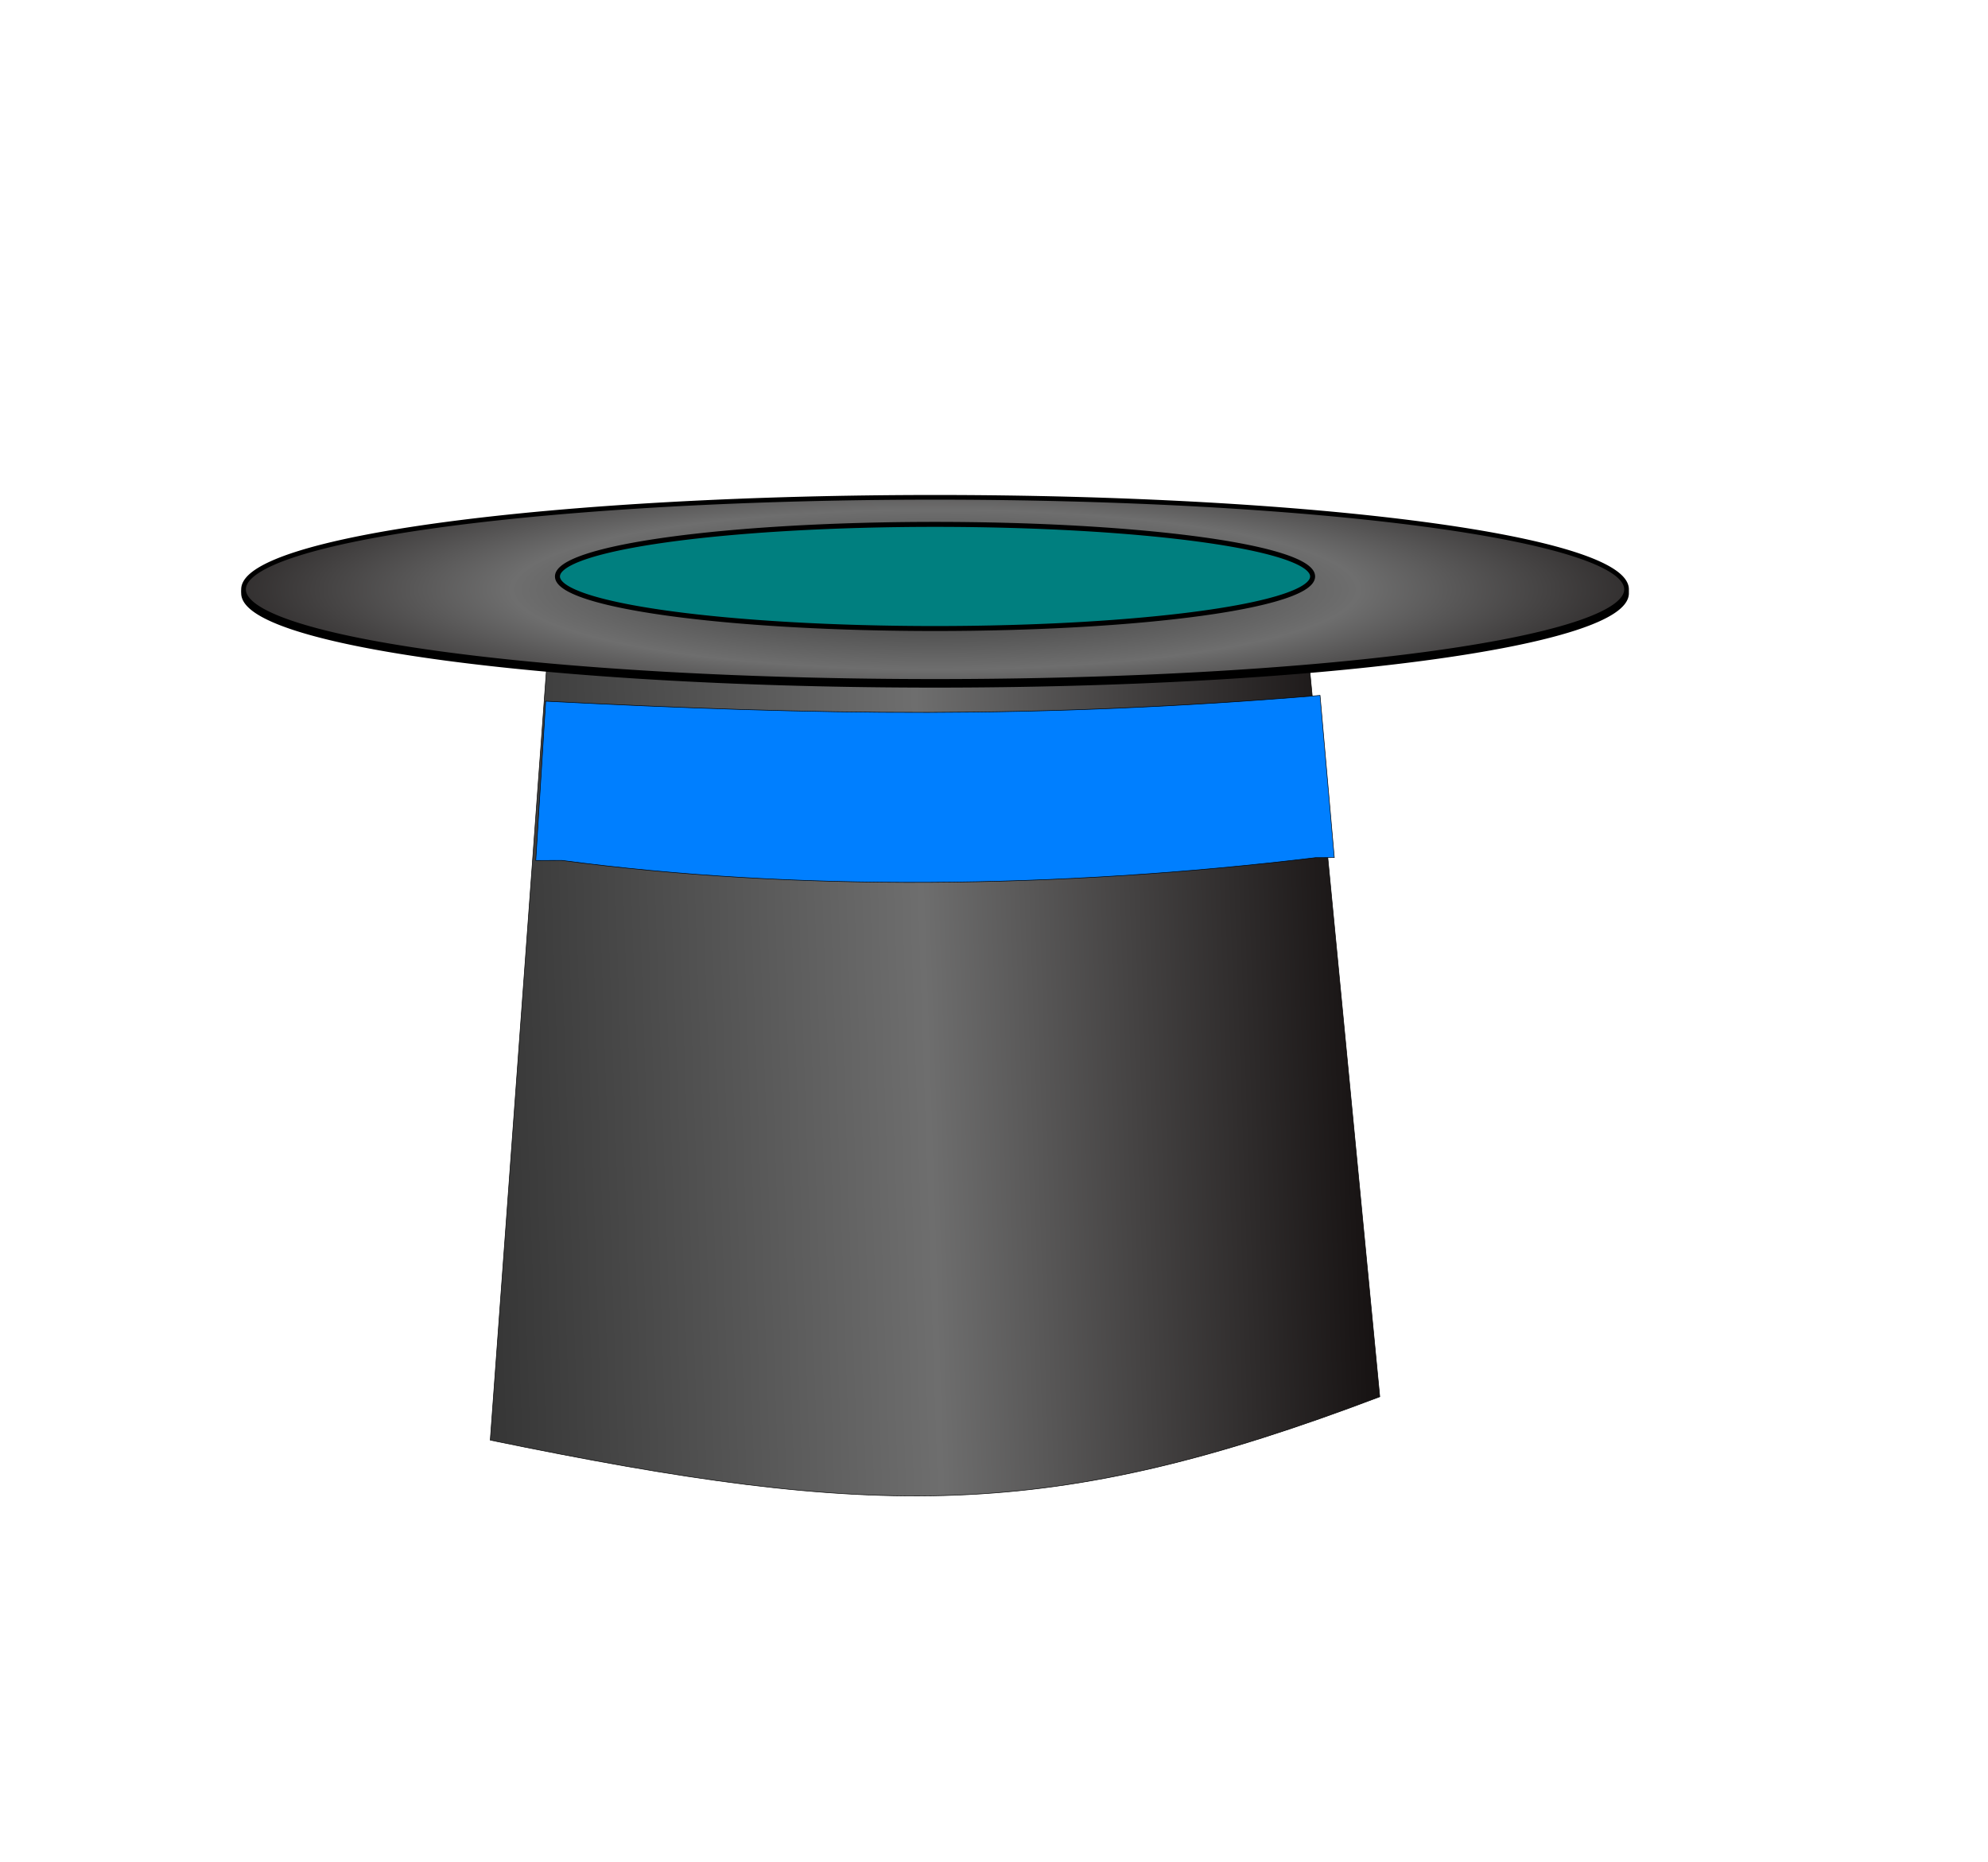 <?xml version="1.0"?><svg width="358.667" height="336" xmlns="http://www.w3.org/2000/svg" xmlns:xlink="http://www.w3.org/1999/xlink">
 <title>Top Hat upside down</title>
 <defs>
  <linearGradient id="linearGradient2682">
   <stop stop-color="#333333" id="stop2684" offset="0"/>
   <stop stop-color="#6e6e6e" offset="0.472" id="stop3462"/>
   <stop stop-color="#050000" id="stop2686" offset="1"/>
  </linearGradient>
  <linearGradient y2="0.461" x2="1.085" y1="0.5" x1="-0.04" id="linearGradient3460" xlink:href="#linearGradient2682"/>
  <radialGradient gradientUnits="userSpaceOnUse" gradientTransform="matrix(1.295, -1.75935e-07, 3.30949e-08, 0.244, -37.778, 76.916)" r="125.181" fy="120.848" fx="159.456" cy="120.848" cx="159.456" id="radialGradient3494" xlink:href="#linearGradient2682"/>
 </defs>
 <g>
  <title>Layer 1</title>
  <path fill="url(#linearGradient3460)" stroke="#000000" stroke-width="0.1" stroke-miterlimit="4" stroke-dashoffset="0" id="rect2661" d="m103.217,110.015l128.293,0c2.293,0 4.139,1.846 4.139,4.139l13.288,137.89c-59.401,22.542 -90.749,22.199 -160.485,7.83l10.626,-145.72c0,-2.293 1.846,-4.139 4.139,-4.139z"/>
  <path fill="#007fff" stroke="#000000" stroke-width="0.1" stroke-miterlimit="4" stroke-dashoffset="0" id="rect2673" d="m98.449,126.529c49.18,2.523 88.181,3.219 139.71,-1.044l2.573,29.269l-3.393,0.012c-46.632,5.645 -94.047,6.07 -135.981,0.493l-4.698,0.017l1.79,-28.747z"/>
  <path fill="#333333" fill-rule="evenodd" stroke="#000000" stroke-width="0.843px" id="path2675" d="m293.455,107.049a124.759,16.61 0 1 1 -249.519,0a124.759,16.61 0 1 1 249.519,0z"/>
  <path fill="url(#radialGradient3494)" fill-rule="evenodd" stroke="#000000" stroke-width="0.843px" d="m293.455,106.351a124.759,16.61 0 1 1 -249.519,0a124.759,16.61 0 1 1 249.519,0z" id="path2671"/>
  <path fill="#007f7f" fill-rule="evenodd" stroke="#000000" stroke-width="0.898px" d="m236.816,104.021a68.121,9.396 0 1 1 -136.242,0a68.121,9.396 0 1 1 136.242,0z" id="path2678"/>
 </g>
</svg>